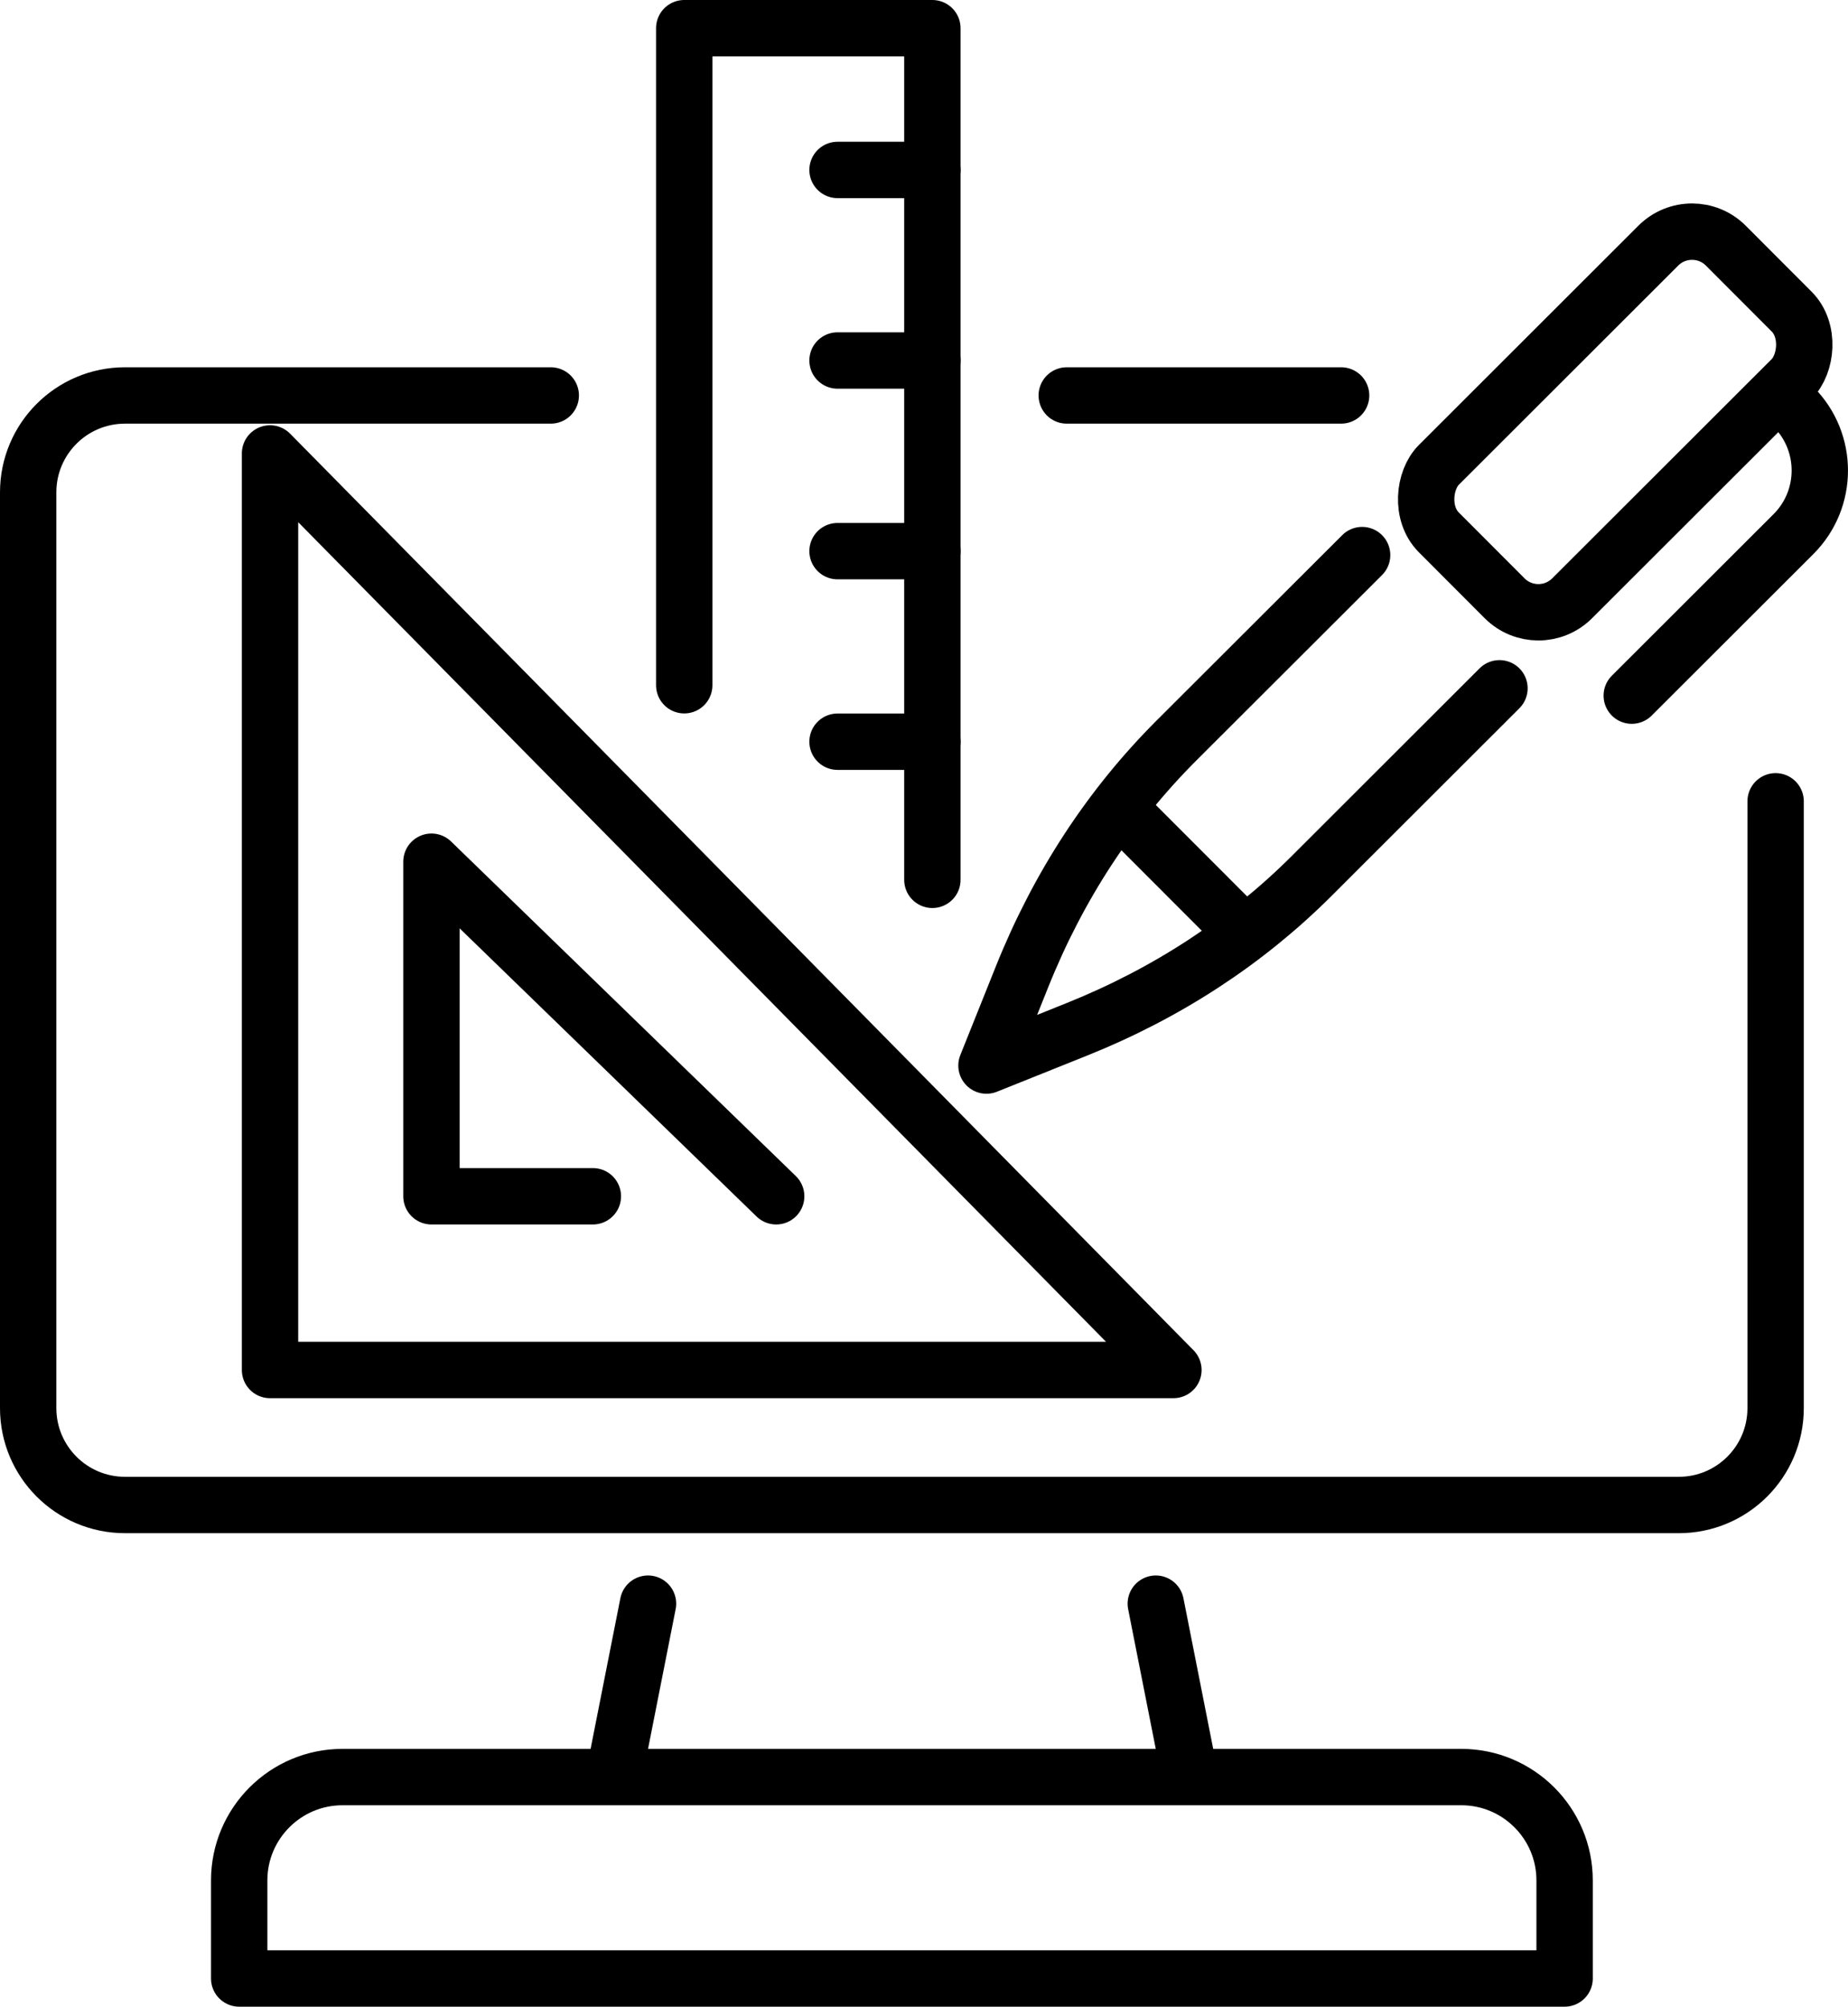 <?xml version="1.0" encoding="UTF-8"?>
<svg id="Layer_2" data-name="Layer 2" xmlns="http://www.w3.org/2000/svg" viewBox="0 0 229.54 249.15">
  <defs>
    <style>
      .cls-1 {
        fill: none;
        stroke: #000;
        stroke-linecap: round;
        stroke-linejoin: round;
        stroke-width: 7px;
      }
    </style>
  </defs>
  <g id="_ëÎÓÈ_2" data-name="ëÎÓÈ 2">
    <g>
      <g>
        <path class="cls-1" d="M220.55,99.49v75.34c0,6.65-5.39,12.03-12.03,12.03H15.53c-6.65,0-12.03-5.39-12.03-12.03V61.13c0-6.65,5.39-12.03,12.03-12.03h52.88"/>
        <line class="cls-1" x1="132.5" y1="49.1" x2="166.58" y2="49.1"/>
        <g>
          <line class="cls-1" x1="80.49" y1="199.11" x2="76.59" y2="218.84"/>
          <line class="cls-1" x1="143.56" y1="199.11" x2="147.46" y2="218.84"/>
        </g>
        <path class="cls-1" d="M42.54,220.64h138.97c7.08,0,12.83,5.75,12.83,12.83v12.18H29.71v-12.18c0-7.08,5.75-12.83,12.83-12.83Z"/>
      </g>
      <g>
        <polyline class="cls-1" points="84.99 85.08 84.99 3.5 115.81 3.5 115.81 109.24"/>
        <line class="cls-1" x1="115.81" y1="21.1" x2="104.03" y2="21.1"/>
        <line class="cls-1" x1="115.81" y1="44.76" x2="104.03" y2="44.76"/>
        <line class="cls-1" x1="115.81" y1="68.43" x2="104.03" y2="68.43"/>
        <line class="cls-1" x1="115.81" y1="92.09" x2="104.03" y2="92.09"/>
      </g>
      <g>
        <polygon class="cls-1" points="145.75 170.1 33.54 170.1 33.54 56.3 145.75 170.1"/>
        <polyline class="cls-1" points="73.64 148.53 53.59 148.53 53.59 106.99 96.41 148.53"/>
      </g>
      <g>
        <rect class="cls-1" x="188.92" y="27.19" width="23.42" height="50.38" rx="5.93" ry="5.93" transform="translate(305.33 231.37) rotate(-134.96)"/>
        <path class="cls-1" d="M186.25,85.46l-23.3,23.27c-8.17,8.16-17.99,14.58-29.19,19.07l-11.23,4.5,4.42-11.03c4.51-11.26,10.97-21.13,19.18-29.33l23.06-23.02"/>
        <path class="cls-1" d="M202.68,86.37l20.08-20.05c4.37-4.36,4.37-11.43.01-15.8l-.91-.91"/>
        <line class="cls-1" x1="139.16" y1="100.49" x2="154.22" y2="115.56"/>
      </g>
    </g>
  </g>
</svg>